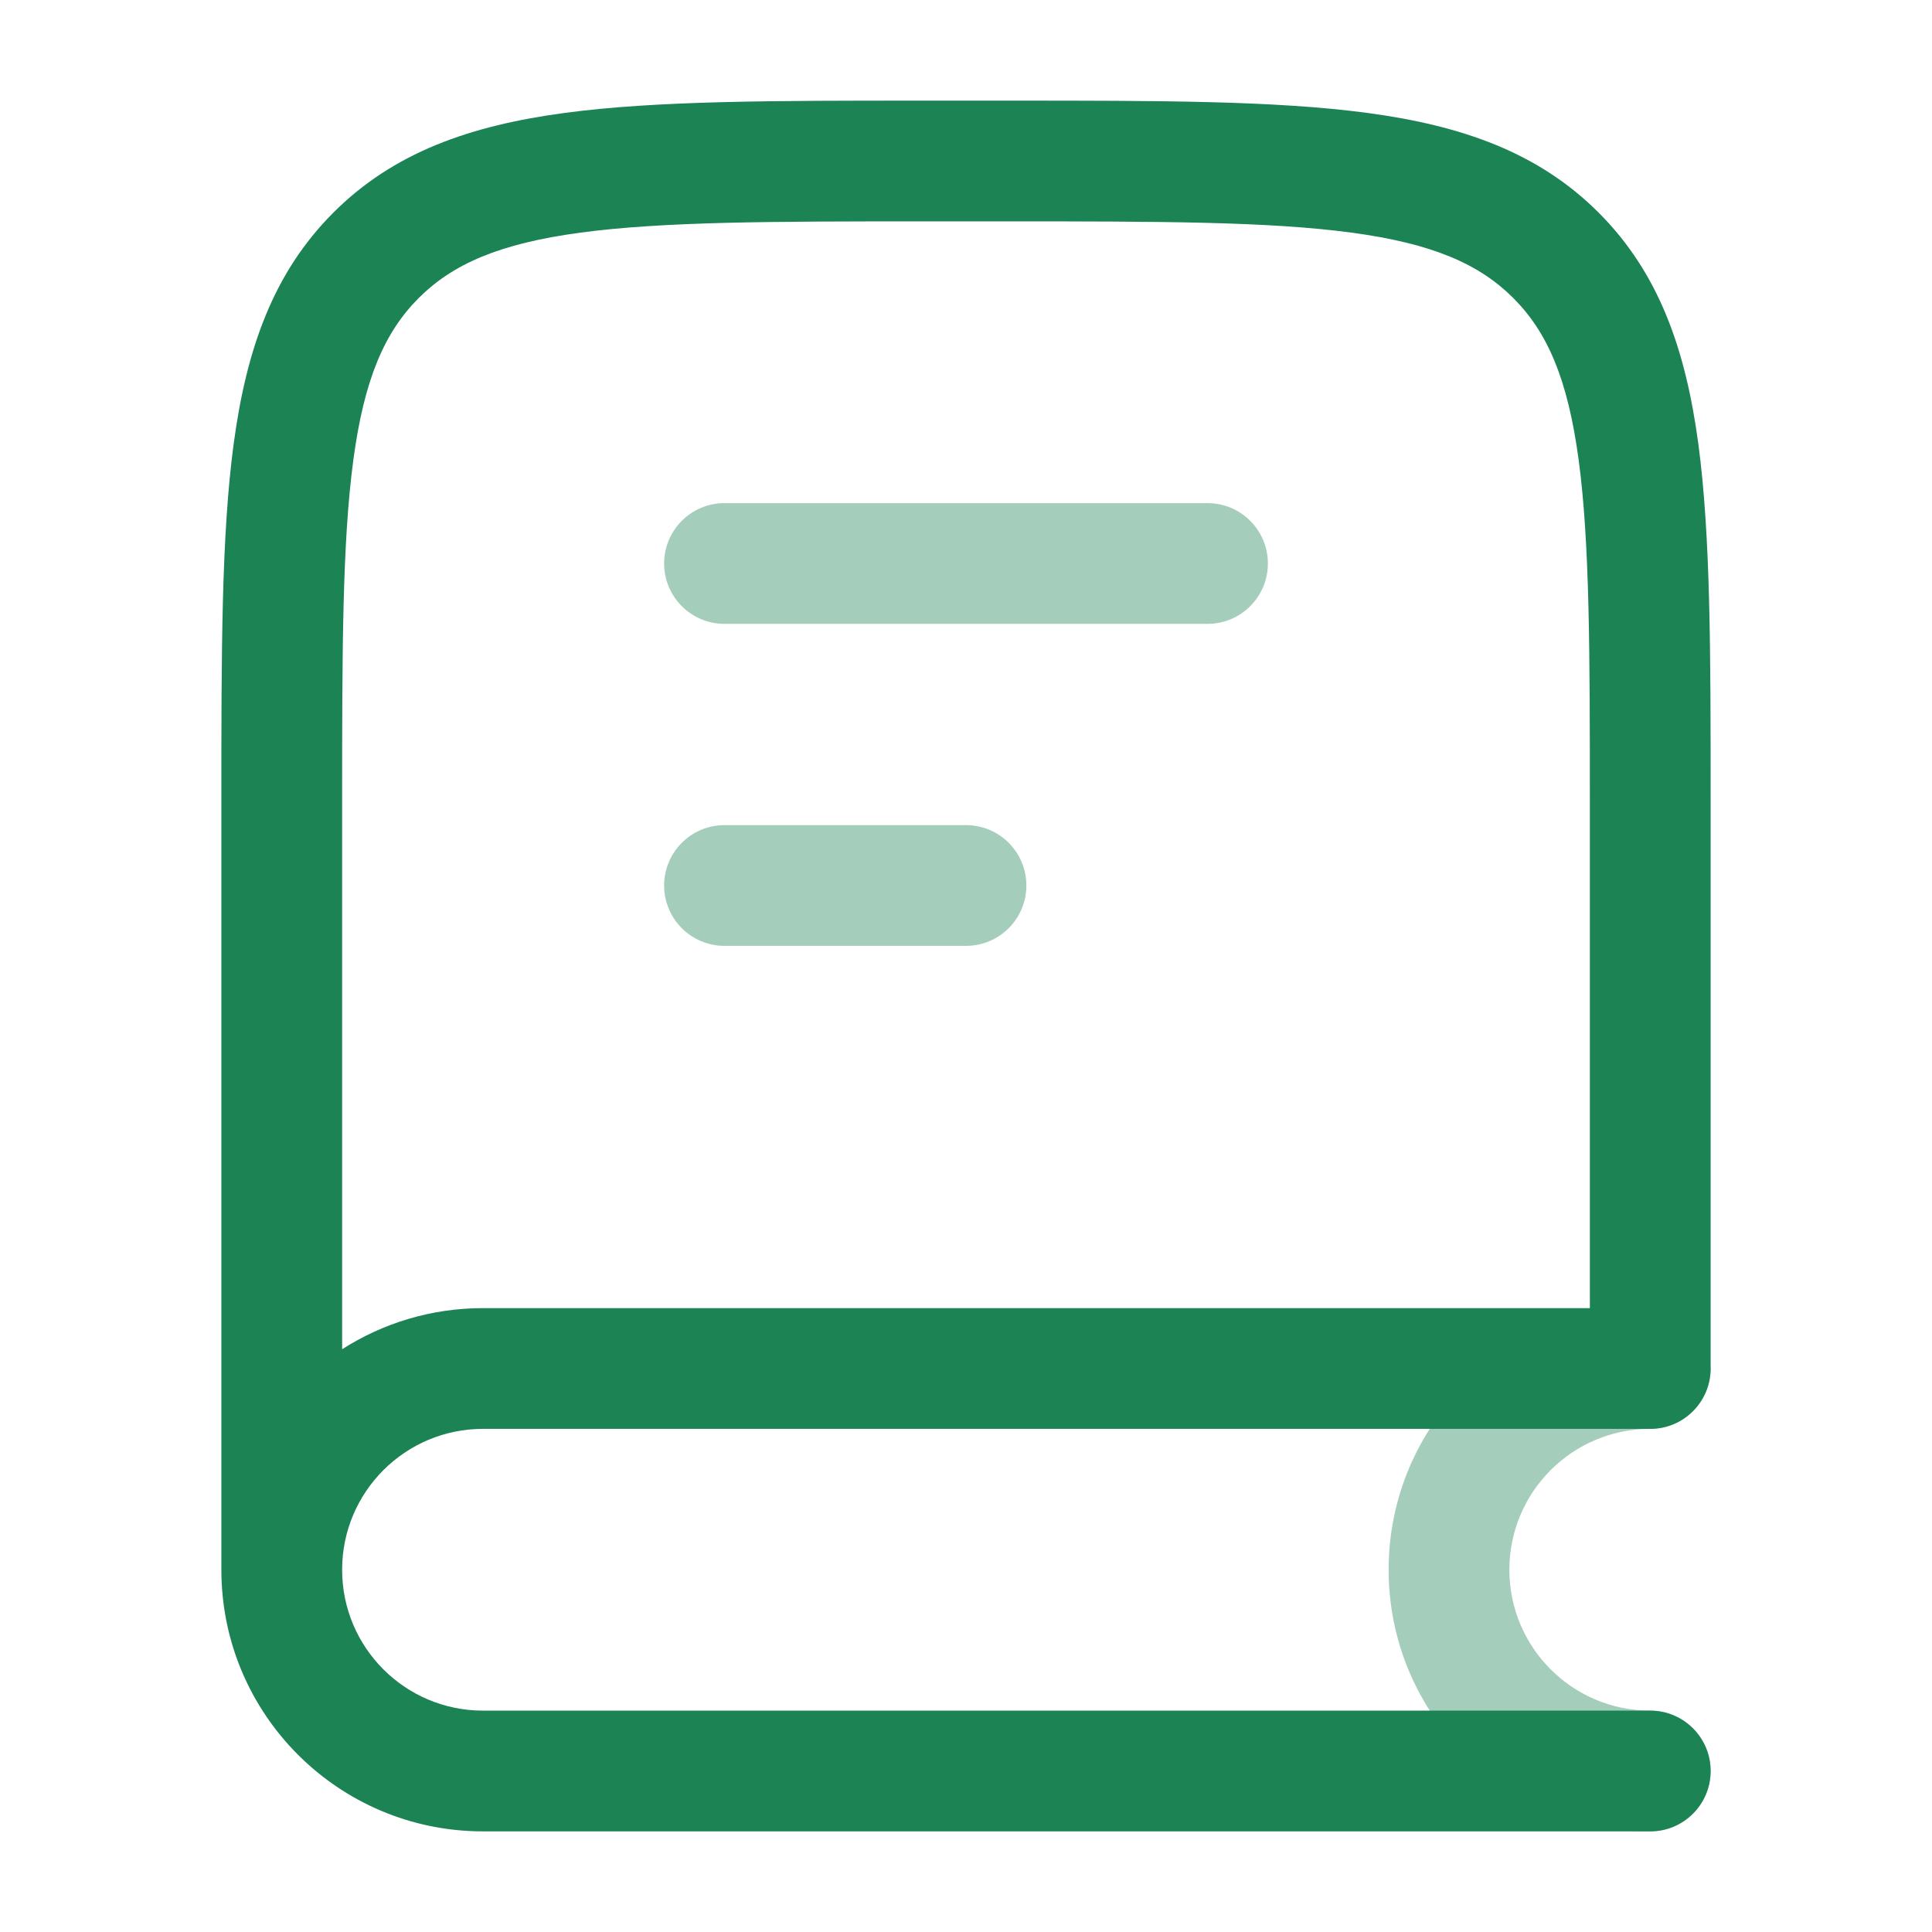<svg width="81" height="81" viewBox="0 0 81 81" fill="none" xmlns="http://www.w3.org/2000/svg">
<path fill-rule="evenodd" clip-rule="evenodd" d="M42.378 4.219H38.622C32.42 4.219 27.507 4.219 23.662 4.736C19.705 5.268 16.502 6.388 13.977 8.914C11.451 11.44 10.33 14.643 9.798 18.599C9.281 22.444 9.281 27.357 9.281 33.56V65.812C9.281 71.87 14.192 76.781 20.25 76.781H69.188C70.585 76.781 71.719 75.648 71.719 74.25C71.719 72.852 70.585 71.719 69.188 71.719H20.25C16.989 71.719 14.345 69.076 14.344 65.816C14.344 65.816 14.344 65.814 14.344 65.816C14.344 65.814 14.344 65.809 14.344 65.807C14.347 62.548 16.99 59.906 20.25 59.906H69.188C70.585 59.906 71.719 58.773 71.719 57.375C71.719 57.335 71.718 57.294 71.716 57.255C71.718 57.215 71.719 57.174 71.719 57.134V33.56C71.719 27.357 71.719 22.444 71.202 18.599C70.67 14.643 69.549 11.44 67.023 8.914C64.498 6.388 61.295 5.268 57.338 4.736C53.493 4.219 48.58 4.219 42.378 4.219ZM66.656 54.844V33.75C66.656 27.314 66.651 22.742 66.185 19.274C65.728 15.879 64.872 13.922 63.444 12.494C62.015 11.066 60.059 10.21 56.663 9.753C53.195 9.287 48.623 9.281 42.188 9.281H38.812C32.377 9.281 27.805 9.287 24.337 9.753C20.941 10.21 18.985 11.066 17.556 12.494C16.128 13.922 15.272 15.879 14.815 19.274C14.349 22.742 14.344 27.314 14.344 33.75V56.568C16.049 55.477 18.075 54.844 20.25 54.844H66.656Z" fill="#1B8354"/>
<g opacity="0.4">
<path d="M53.156 23.625C53.156 25.023 52.023 26.156 50.625 26.156H30.375C28.977 26.156 27.844 25.023 27.844 23.625C27.844 22.227 28.977 21.094 30.375 21.094H50.625C52.023 21.094 53.156 22.227 53.156 23.625Z" fill="#1B8354"/>
<path d="M58.219 65.812C58.219 59.755 63.13 54.844 69.188 54.844C70.585 54.844 71.719 55.977 71.719 57.375C71.719 58.773 70.585 59.906 69.188 59.906C65.926 59.906 63.281 62.551 63.281 65.812C63.281 69.074 65.926 71.719 69.188 71.719C70.585 71.719 71.719 72.852 71.719 74.25C71.719 75.648 70.585 76.781 69.188 76.781C63.13 76.781 58.219 71.87 58.219 65.812Z" fill="#1B8354"/>
<path d="M40.5 39.656C41.898 39.656 43.031 38.523 43.031 37.125C43.031 35.727 41.898 34.594 40.5 34.594H30.375C28.977 34.594 27.844 35.727 27.844 37.125C27.844 38.523 28.977 39.656 30.375 39.656H40.5Z" fill="#1B8354"/>
</g>
</svg>
